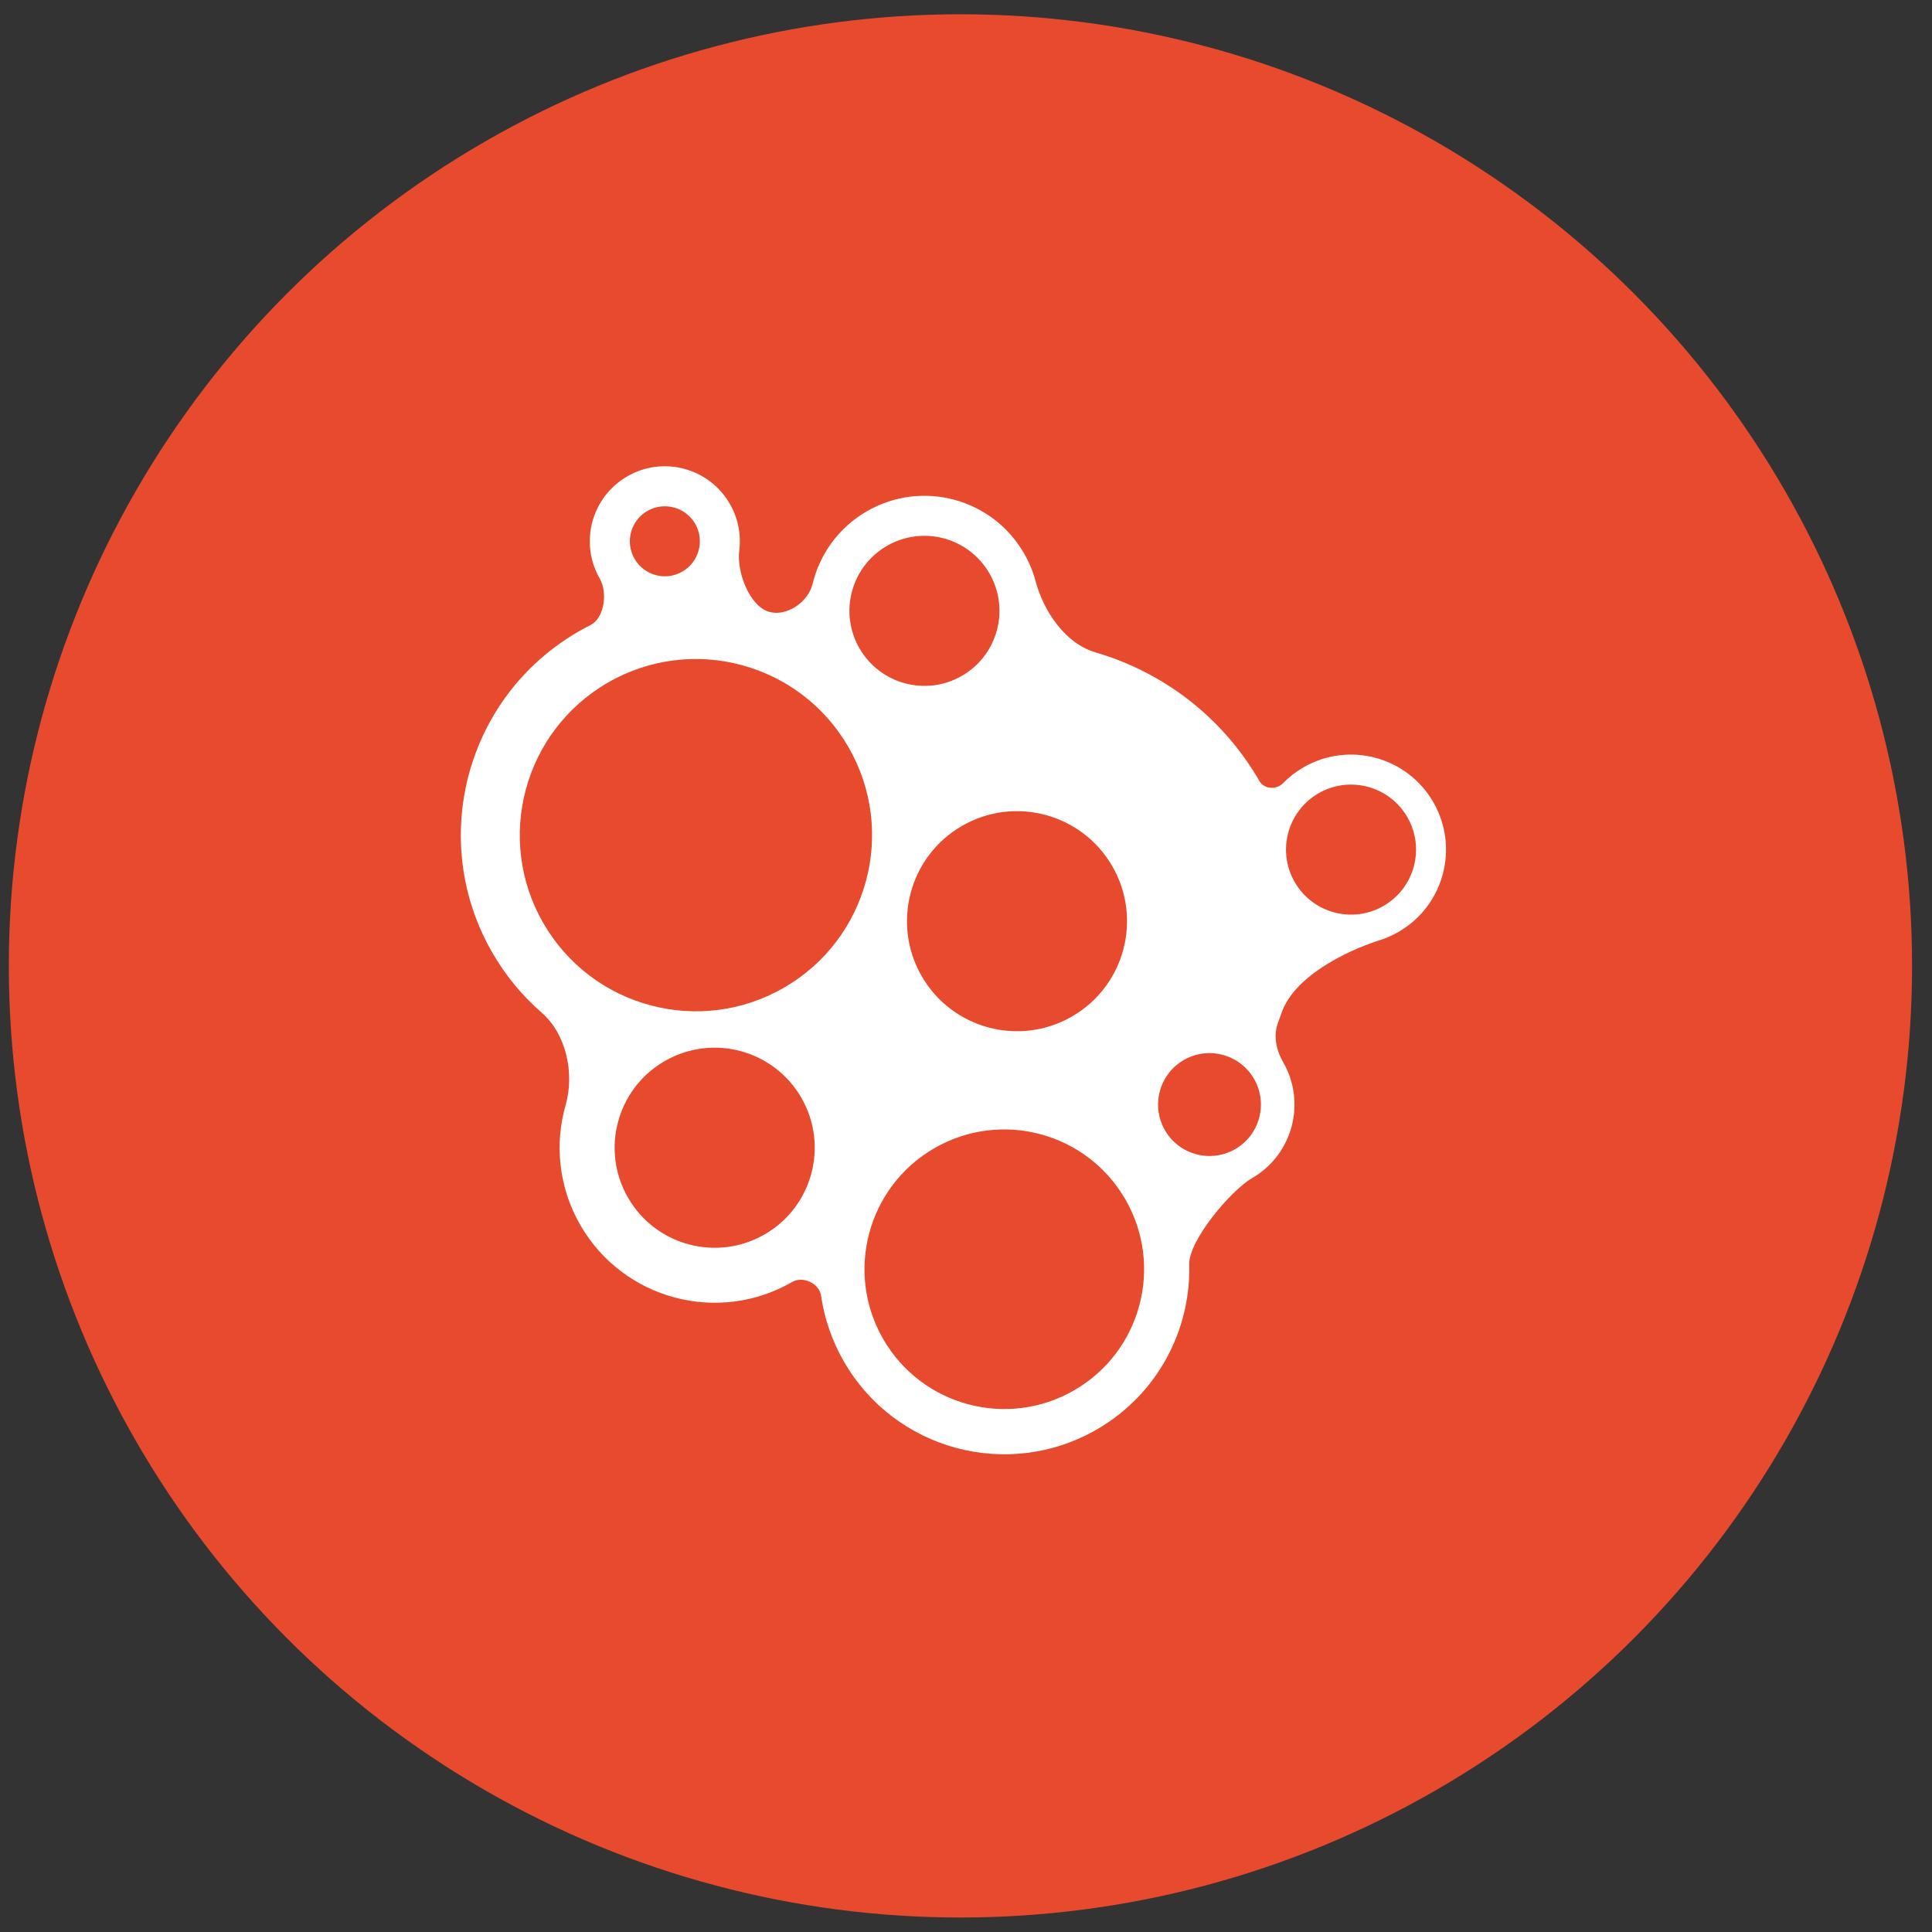 <svg width="88" height="88" viewBox="0 0 88 88" fill="none" xmlns="http://www.w3.org/2000/svg">
<rect x="0" y="0" width="88" height="88" fill="#333333" stroke="none"/>
<circle cx="43.747" cy="43.995" r="43.345" fill="#E84A2E"/>
<path fill-rule="evenodd" clip-rule="evenodd" d="M37.011 26.6C36.812 27.428 35.809 28.119 34.999 27.857C34.111 27.569 33.552 26.013 33.671 25.088C33.763 24.372 33.63 23.62 33.241 22.947C32.297 21.312 30.207 20.752 28.573 21.696C26.939 22.64 26.379 24.729 27.323 26.363C27.679 26.98 27.532 28.152 26.896 28.472C26.71 28.565 26.527 28.664 26.345 28.769C21.224 31.726 19.47 38.273 22.426 43.394C23.035 44.449 23.797 45.362 24.668 46.12C25.797 47.102 26.176 48.892 25.764 50.331C25.255 52.108 25.44 54.081 26.437 55.807C28.387 59.185 32.705 60.342 36.083 58.392C36.576 58.107 37.318 58.455 37.399 59.019C37.548 60.049 37.891 61.069 38.444 62.026C40.771 66.057 45.926 67.438 49.957 65.111C52.728 63.511 54.247 60.574 54.169 57.585C54.141 56.494 56.08 54.211 57.026 53.665C58.878 52.596 59.512 50.228 58.443 48.376C58.126 47.826 57.989 47.157 58.218 46.566C58.274 46.418 58.329 46.27 58.38 46.121C58.932 44.521 61.224 43.338 62.837 42.828C63.132 42.734 63.421 42.608 63.7 42.447C65.77 41.252 66.479 38.605 65.284 36.535C64.089 34.465 61.442 33.756 59.372 34.951C59.02 35.154 58.708 35.399 58.438 35.676C58.14 35.981 57.582 35.95 57.369 35.581C55.66 32.622 52.945 30.607 49.906 29.717C48.519 29.311 47.542 27.856 47.166 26.461C47.05 26.03 46.876 25.608 46.643 25.204C45.196 22.698 41.992 21.839 39.486 23.286C38.191 24.034 37.335 25.252 37.011 26.6ZM29.486 23.274C30.248 22.834 31.224 23.095 31.664 23.858C32.104 24.62 31.843 25.595 31.08 26.036C30.318 26.476 29.343 26.215 28.902 25.452C28.462 24.689 28.723 23.714 29.486 23.274ZM40.399 24.864C42.033 23.921 44.123 24.48 45.066 26.115C46.01 27.749 45.45 29.839 43.816 30.782C42.181 31.726 40.092 31.166 39.148 29.532C38.205 27.897 38.765 25.808 40.399 24.864ZM50.663 39.454C49.279 37.057 46.215 36.236 43.818 37.619C41.421 39.003 40.6 42.068 41.983 44.465C43.367 46.862 46.432 47.683 48.829 46.299C51.226 44.915 52.047 41.85 50.663 39.454ZM51.258 54.629C49.5 51.583 45.606 50.54 42.561 52.298C39.515 54.056 38.472 57.95 40.23 60.996C41.989 64.041 45.883 65.084 48.928 63.326C51.973 61.568 53.017 57.674 51.258 54.629ZM57.119 49.14C56.472 48.02 55.04 47.636 53.92 48.283C52.8 48.93 52.416 50.362 53.063 51.482C53.709 52.603 55.142 52.986 56.262 52.34C57.382 51.693 57.766 50.261 57.119 49.14ZM36.499 49.999C35.241 47.82 32.454 47.073 30.274 48.332C28.095 49.59 27.348 52.377 28.607 54.556C29.865 56.735 32.652 57.482 34.831 56.224C37.01 54.966 37.757 52.179 36.499 49.999ZM60.057 36.134C61.473 35.317 63.284 35.802 64.102 37.218C64.92 38.635 64.434 40.446 63.018 41.263C61.602 42.081 59.791 41.596 58.973 40.179C58.155 38.763 58.641 36.952 60.057 36.134ZM38.646 34.03C36.431 30.193 31.524 28.878 27.688 31.093C23.851 33.309 22.536 38.215 24.751 42.052C26.966 45.889 31.873 47.203 35.709 44.988C39.546 42.773 40.861 37.867 38.646 34.03Z" fill="white"/>
</svg>
